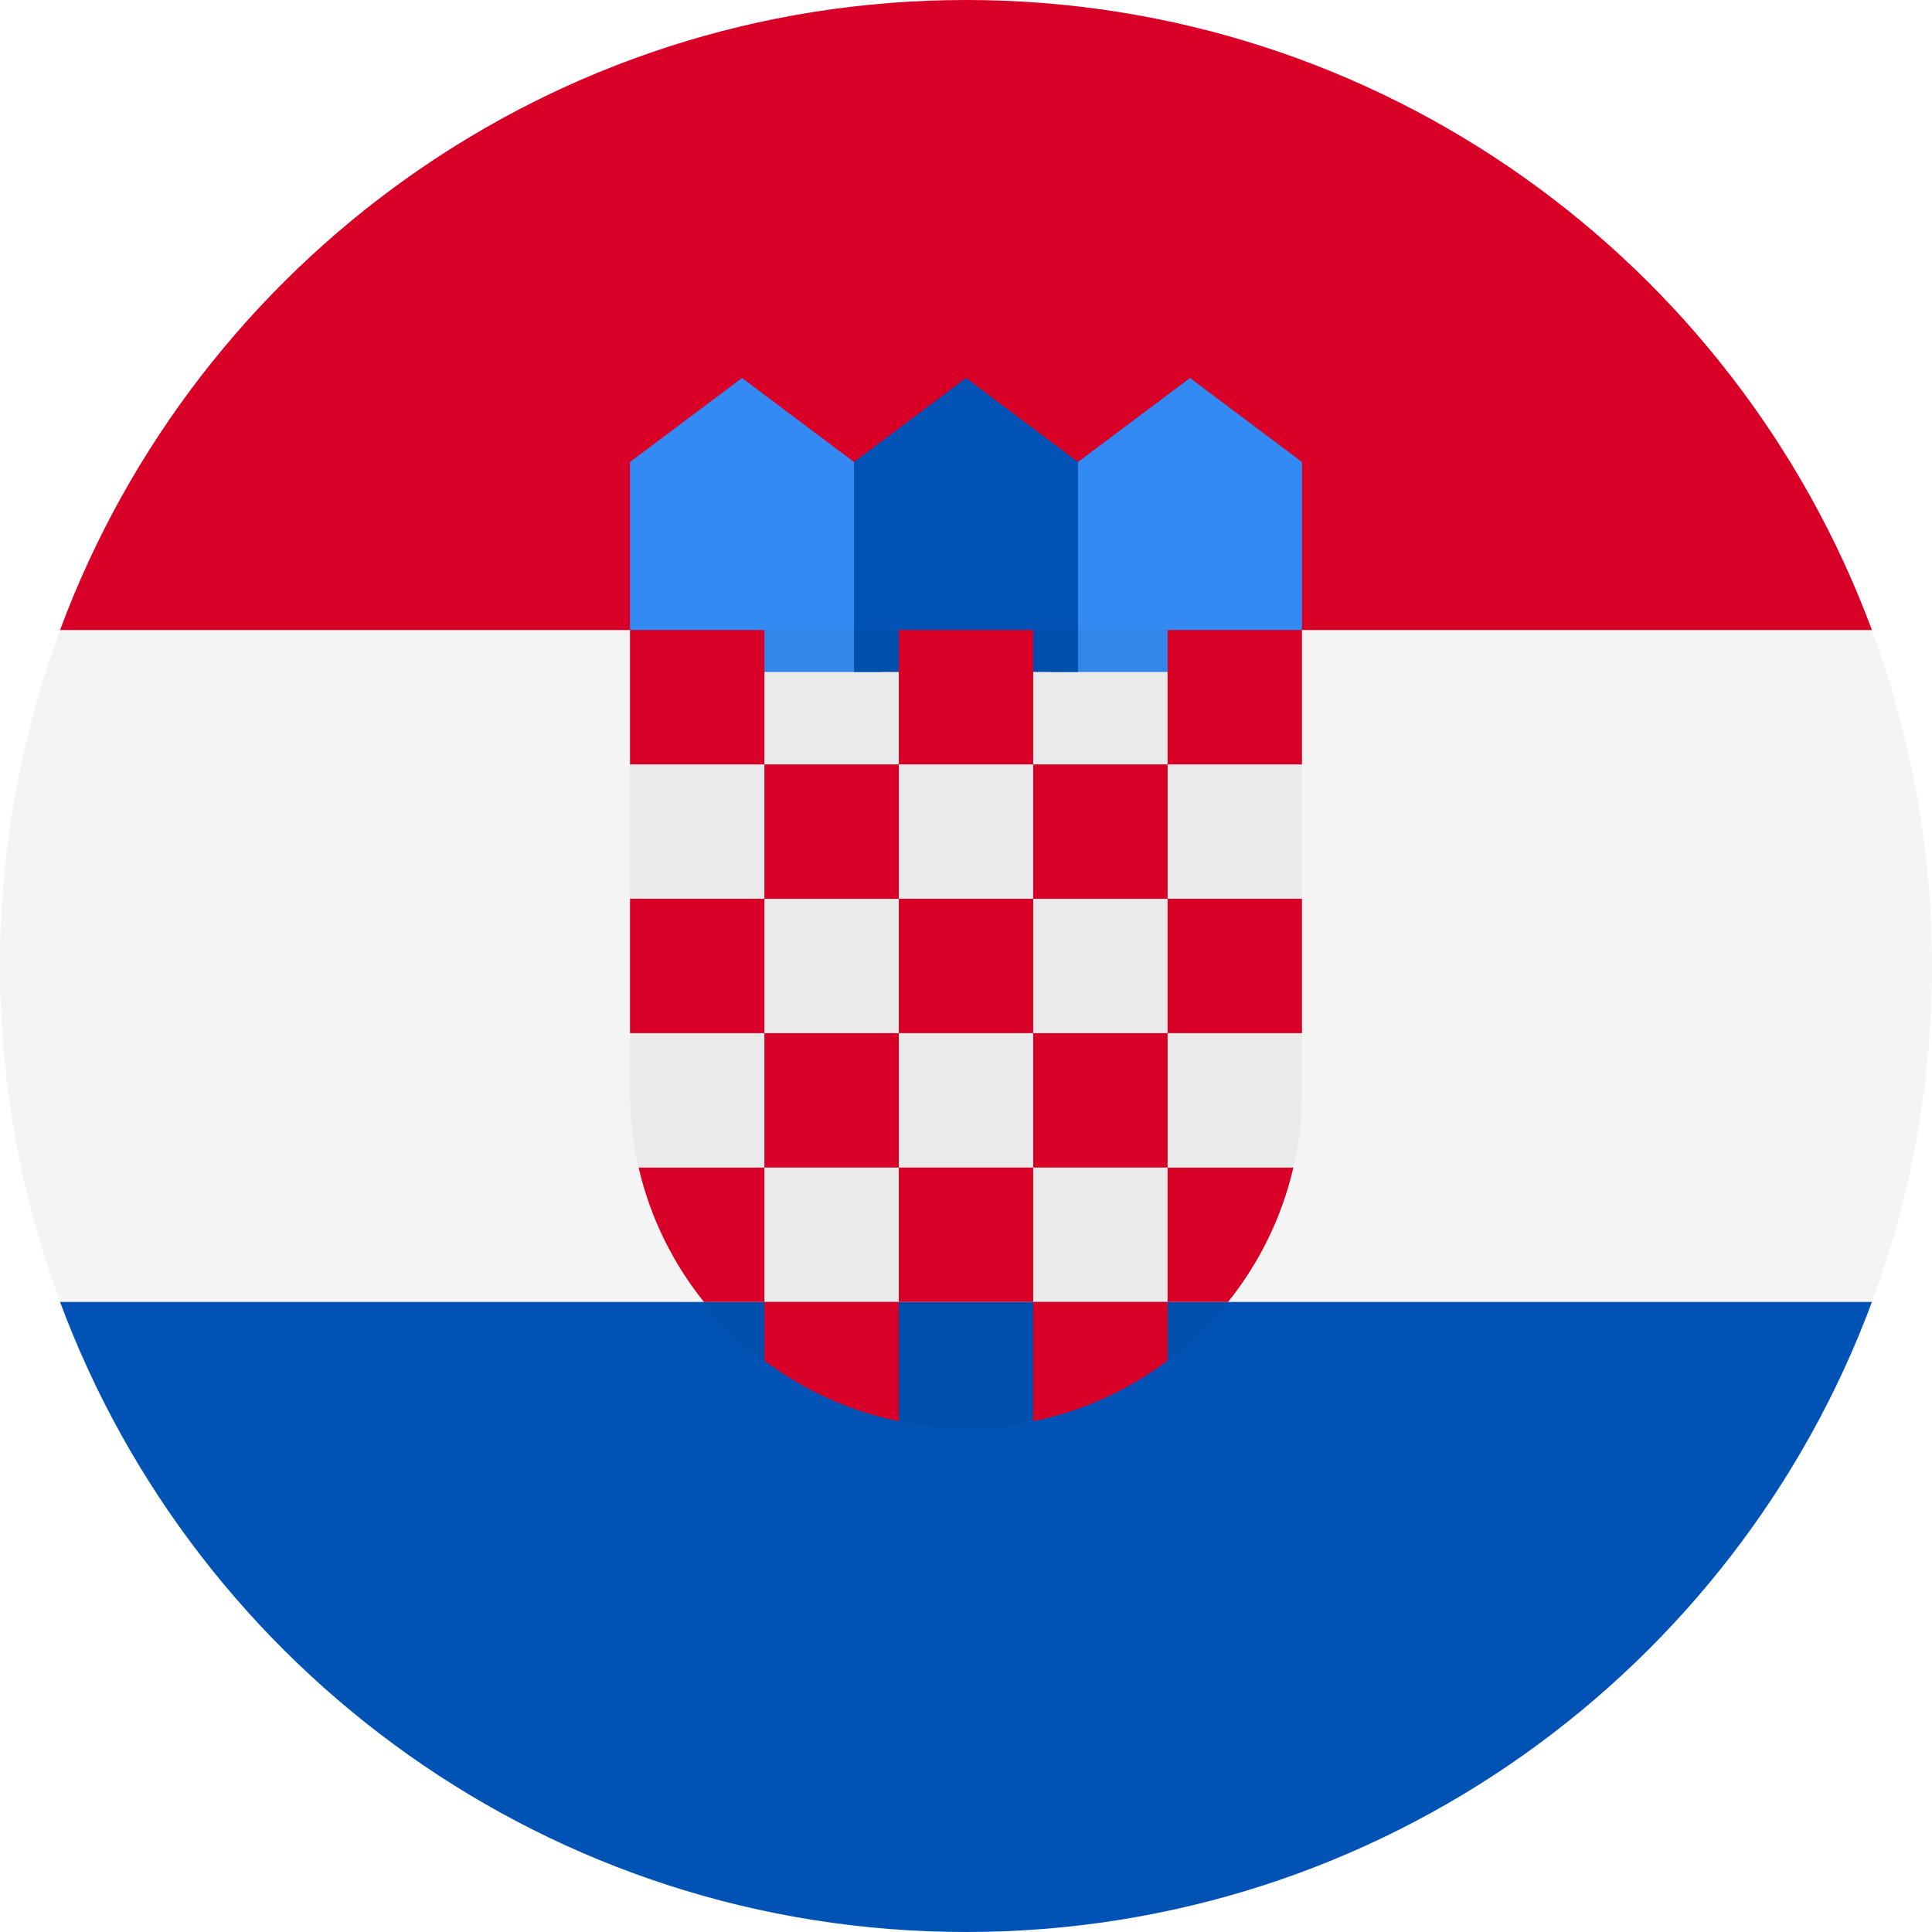 <svg width="32" height="32" viewBox="0 0 32 32" fill="none" xmlns="http://www.w3.org/2000/svg">
<g clip-path="url(#clip0_263_769)">
<path d="M32 16C32 14.043 31.648 12.168 31.005 10.435L16 9.739L0.995 10.435C0.352 12.168 0 14.043 0 16C0 17.957 0.352 19.832 0.995 21.565L16 22.261L31.005 21.565C31.648 19.832 32 17.957 32 16Z" fill="#211E1B" fill-opacity="0.05"/>
<path d="M16 32C22.879 32 28.744 27.658 31.005 21.565H0.995C3.256 27.658 9.12 32 16 32Z" fill="#0052B4"/>
<path d="M0.995 10.435H31.005C28.744 4.342 22.879 0 16 0C9.12 0 3.256 4.342 0.995 10.435Z" fill="#D80027"/>
<path d="M20.174 11.13H17.391L17.855 7.652L19.71 6.261L21.565 7.652V10.435L20.174 11.13Z" fill="#338AF3"/>
<path d="M11.826 11.13H14.609L14.145 7.652L12.29 6.261L10.435 7.652V10.435L11.826 11.13Z" fill="#338AF3"/>
<path d="M17.855 11.13H14.145V7.652L16 6.261L17.855 7.652V11.13Z" fill="#0052B4"/>
<path d="M10.435 10.435V18.087C10.435 19.909 11.315 21.529 12.672 22.545L13.646 22.302L14.875 23.538C15.239 23.613 15.615 23.652 16 23.652C16.383 23.652 16.757 23.613 17.119 23.539L18.522 22.371L19.328 22.543C20.684 21.527 21.565 19.909 21.565 18.087V10.435H10.435Z" fill="#211E1B" fill-opacity="0.05"/>
<path d="M10.435 10.435H12.661V12.661H10.435V10.435Z" fill="#D80027"/>
<path d="M14.887 10.435H17.113V12.661H14.887V10.435Z" fill="#D80027"/>
<path d="M19.339 10.435H21.565V12.661H19.339V10.435Z" fill="#D80027"/>
<path d="M12.661 12.661H14.887V14.887H12.661V12.661Z" fill="#D80027"/>
<path d="M17.113 12.661H19.339V14.887H17.113V12.661Z" fill="#D80027"/>
<path d="M10.435 14.886H12.661V17.112H10.435V14.886Z" fill="#D80027"/>
<path d="M12.661 17.112H14.887V19.338H12.661V17.112Z" fill="#D80027"/>
<path d="M14.887 14.886H17.113V17.112H14.887V14.886Z" fill="#D80027"/>
<path d="M19.339 14.886H21.565V17.112H19.339V14.886Z" fill="#D80027"/>
<path d="M17.113 17.112H19.339V19.338H17.113V17.112Z" fill="#D80027"/>
<path d="M14.887 19.338H17.113V21.564H14.887V19.338Z" fill="#D80027"/>
<path d="M12.661 19.339H10.578C10.769 20.166 11.145 20.923 11.66 21.565H12.661V19.339Z" fill="#D80027"/>
<path d="M19.339 21.565H20.34C20.855 20.923 21.23 20.166 21.422 19.339H19.339V21.565Z" fill="#D80027"/>
<path d="M12.661 21.565V22.536C13.308 23.023 14.065 23.373 14.887 23.54V21.565H12.661Z" fill="#D80027"/>
<path d="M17.113 21.565V23.54C17.935 23.373 18.692 23.023 19.339 22.536V21.565H17.113Z" fill="#D80027"/>
</g>
<defs>
<clipPath id="clip0_263_769">
<rect width="32" height="32" fill="white"/>
</clipPath>
</defs>
</svg>
